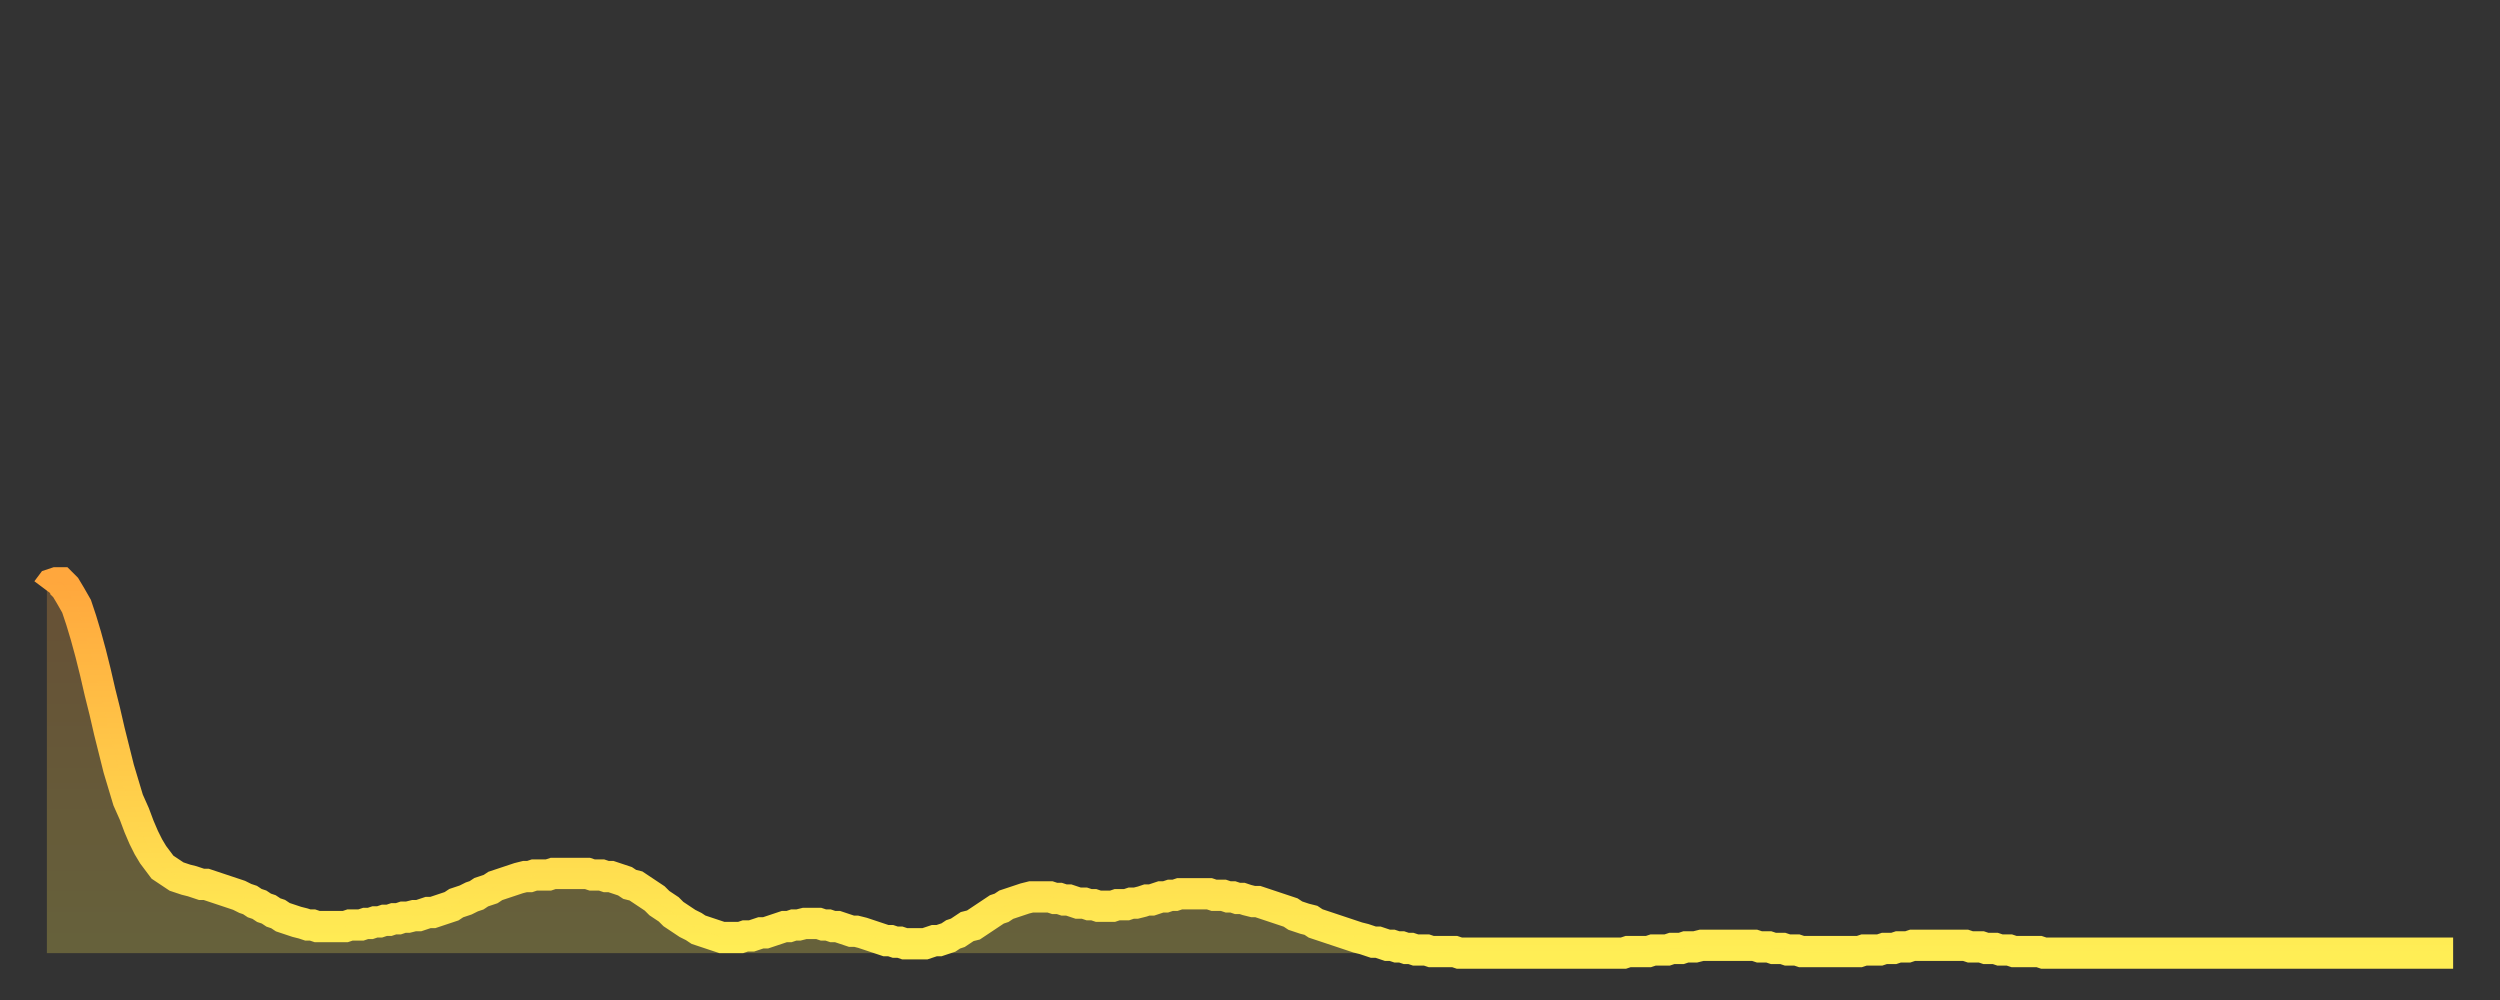 <?xml version="1.0" encoding="utf-8" ?>
<svg baseProfile="full" height="64" version="1.1" width="160" xmlns="http://www.w3.org/2000/svg" xmlns:ev="http://www.w3.org/2001/xml-events" xmlns:xlink="http://www.w3.org/1999/xlink"><rect width="100%" height="100%" fill="#333333" stroke="none"/><defs><linearGradient id="id281384" x1="0" x2="0" y1="0" y2="1"><stop offset="0%" stop-color="#ffa73d" /><stop offset="50%" stop-color="#ffca49" /><stop offset="100%" stop-color="#ffee55" /></linearGradient></defs><g transform="translate(3,3)"><g><path d="M 0.0 34.8 L 0.3 34.4 0.6 34.3 0.9 34.3 1.2 34.6 1.5 35.1 1.9 35.8 2.2 36.7 2.5 37.7 2.8 38.8 3.1 40.0 3.4 41.3 3.7 42.5 4.0 43.8 4.3 45.0 4.6 46.2 4.9 47.2 5.2 48.2 5.6 49.1 5.9 49.9 6.2 50.6 6.5 51.2 6.8 51.7 7.1 52.1 7.4 52.5 7.7 52.7 8.0 52.9 8.3 53.1 8.6 53.2 8.9 53.3 9.3 53.4 9.6 53.5 9.9 53.6 10.2 53.6 10.5 53.7 10.8 53.8 11.1 53.9 11.4 54.0 11.7 54.1 12.0 54.2 12.3 54.3 12.7 54.5 13.0 54.6 13.3 54.8 13.6 54.9 13.9 55.1 14.2 55.2 14.5 55.4 14.8 55.5 15.1 55.7 15.4 55.8 15.7 55.9 16.0 56.0 16.4 56.1 16.7 56.2 17.0 56.2 17.3 56.3 17.6 56.3 17.9 56.3 18.2 56.3 18.5 56.3 18.8 56.3 19.1 56.3 19.4 56.2 19.8 56.2 20.1 56.2 20.4 56.1 20.7 56.1 21.0 56.0 21.3 56.0 21.6 55.9 21.9 55.9 22.2 55.8 22.5 55.8 22.8 55.7 23.1 55.7 23.5 55.6 23.8 55.6 24.1 55.5 24.4 55.4 24.7 55.4 25.0 55.3 25.3 55.2 25.6 55.1 25.9 55.0 26.2 54.8 26.5 54.7 26.8 54.6 27.2 54.4 27.5 54.3 27.8 54.1 28.1 54.0 28.4 53.9 28.7 53.7 29.0 53.6 29.3 53.5 29.6 53.4 29.9 53.3 30.2 53.2 30.6 53.1 30.9 53.1 31.2 53.0 31.5 53.0 31.8 53.0 32.1 53.0 32.4 52.9 32.7 52.9 33.0 52.9 33.3 52.9 33.6 52.9 33.9 52.9 34.3 52.9 34.6 52.9 34.9 53.0 35.2 53.0 35.5 53.0 35.8 53.1 36.1 53.1 36.4 53.2 36.7 53.3 37.0 53.4 37.3 53.6 37.7 53.7 38.0 53.9 38.3 54.1 38.6 54.3 38.9 54.5 39.2 54.8 39.5 55.0 39.8 55.2 40.1 55.5 40.4 55.7 40.7 55.9 41.0 56.1 41.4 56.3 41.7 56.5 42.0 56.6 42.3 56.7 42.6 56.8 42.9 56.9 43.2 57.0 43.5 57.0 43.8 57.0 44.1 57.0 44.4 57.0 44.7 56.9 45.1 56.9 45.4 56.8 45.7 56.7 46.0 56.7 46.3 56.6 46.6 56.5 46.9 56.4 47.2 56.3 47.5 56.3 47.8 56.2 48.1 56.2 48.5 56.1 48.8 56.1 49.1 56.1 49.4 56.1 49.7 56.2 50.0 56.2 50.3 56.3 50.6 56.3 50.9 56.4 51.2 56.5 51.5 56.6 51.8 56.6 52.2 56.7 52.5 56.8 52.8 56.9 53.1 57.0 53.4 57.1 53.7 57.2 54.0 57.2 54.3 57.3 54.6 57.3 54.9 57.4 55.2 57.4 55.6 57.4 55.9 57.4 56.2 57.4 56.5 57.3 56.8 57.2 57.1 57.2 57.4 57.1 57.7 57.0 58.0 56.8 58.3 56.7 58.6 56.5 58.9 56.3 59.3 56.2 59.6 56.0 59.9 55.8 60.2 55.6 60.5 55.4 60.8 55.2 61.1 55.1 61.4 54.9 61.7 54.8 62.0 54.7 62.3 54.6 62.6 54.5 63.0 54.4 63.3 54.4 63.6 54.4 63.9 54.4 64.2 54.4 64.5 54.5 64.8 54.5 65.1 54.6 65.4 54.6 65.7 54.7 66.0 54.8 66.4 54.8 66.7 54.9 67.0 54.9 67.3 55.0 67.6 55.0 67.9 55.0 68.2 55.0 68.5 54.9 68.8 54.9 69.1 54.9 69.4 54.8 69.7 54.8 70.1 54.7 70.4 54.6 70.7 54.6 71.0 54.5 71.3 54.4 71.6 54.4 71.9 54.3 72.2 54.3 72.5 54.2 72.8 54.2 73.1 54.2 73.5 54.2 73.8 54.2 74.1 54.2 74.4 54.2 74.7 54.3 75.0 54.3 75.3 54.3 75.6 54.4 75.9 54.4 76.2 54.5 76.5 54.5 76.8 54.6 77.2 54.7 77.5 54.7 77.8 54.8 78.1 54.9 78.4 55.0 78.7 55.1 79.0 55.2 79.3 55.3 79.6 55.4 79.9 55.6 80.2 55.7 80.5 55.8 80.9 55.9 81.2 56.1 81.5 56.2 81.8 56.3 82.1 56.4 82.4 56.5 82.7 56.6 83.0 56.7 83.3 56.8 83.6 56.9 83.9 57.0 84.3 57.1 84.6 57.2 84.9 57.3 85.2 57.3 85.5 57.4 85.8 57.5 86.1 57.5 86.4 57.6 86.7 57.6 87.0 57.7 87.3 57.7 87.6 57.8 88.0 57.8 88.3 57.8 88.6 57.9 88.9 57.9 89.2 57.9 89.5 57.9 89.8 57.9 90.1 57.9 90.4 58.0 90.7 58.0 91.0 58.0 91.4 58.0 91.7 58.0 92.0 58.0 92.3 58.0 92.6 58.0 92.9 58.0 93.2 58.0 93.5 58.0 93.8 58.0 94.1 58.0 94.4 58.0 94.7 58.0 95.1 58.0 95.4 58.0 95.7 58.0 96.0 58.0 96.3 58.0 96.6 58.0 96.9 58.0 97.2 58.0 97.5 58.0 97.8 58.0 98.1 58.0 98.4 58.0 98.8 58.0 99.1 58.0 99.4 58.0 99.7 58.0 100.0 58.0 100.3 58.0 100.6 58.0 100.9 58.0 101.2 57.9 101.5 57.9 101.8 57.9 102.2 57.9 102.5 57.9 102.8 57.8 103.1 57.8 103.4 57.8 103.7 57.8 104.0 57.7 104.3 57.7 104.6 57.7 104.9 57.6 105.2 57.6 105.5 57.6 105.9 57.5 106.2 57.5 106.5 57.5 106.8 57.5 107.1 57.5 107.4 57.5 107.7 57.5 108.0 57.5 108.3 57.5 108.6 57.5 108.9 57.5 109.3 57.5 109.6 57.6 109.9 57.6 110.2 57.6 110.5 57.7 110.8 57.7 111.1 57.7 111.4 57.8 111.7 57.8 112.0 57.8 112.3 57.9 112.6 57.9 113.0 57.9 113.3 57.9 113.6 57.9 113.9 57.9 114.2 57.9 114.5 57.9 114.8 57.9 115.1 57.9 115.4 57.9 115.7 57.9 116.0 57.9 116.3 57.8 116.7 57.8 117.0 57.8 117.3 57.8 117.6 57.7 117.9 57.7 118.2 57.7 118.5 57.6 118.8 57.6 119.1 57.6 119.4 57.5 119.7 57.5 120.1 57.5 120.4 57.5 120.7 57.5 121.0 57.5 121.3 57.5 121.6 57.5 121.9 57.5 122.2 57.5 122.5 57.5 122.8 57.5 123.1 57.6 123.4 57.6 123.8 57.6 124.1 57.7 124.4 57.7 124.7 57.7 125.0 57.8 125.3 57.8 125.6 57.8 125.9 57.9 126.2 57.9 126.5 57.9 126.8 57.9 127.2 57.9 127.5 57.9 127.8 58.0 128.1 58.0 128.4 58.0 128.7 58.0 129.0 58.0 129.3 58.0 129.6 58.0 129.9 58.0 130.2 58.0 130.5 58.0 130.9 58.0 131.2 58.0 131.5 58.0 131.8 58.0 132.1 58.0 132.4 58.0 132.7 58.0 133.0 58.0 133.3 58.0 133.6 58.0 133.9 58.0 134.2 58.0 134.6 58.0 134.9 58.0 135.2 58.0 135.5 58.0 135.8 58.0 136.1 58.0 136.4 58.0 136.7 58.0 137.0 58.0 137.3 58.0 137.6 58.0 138.0 58.0 138.3 58.0 138.6 58.0 138.9 58.0 139.2 58.0 139.5 58.0 139.8 58.0 140.1 58.0 140.4 58.0 140.7 58.0 141.0 58.0 141.3 58.0 141.7 58.0 142.0 58.0 142.3 58.0 142.6 58.0 142.9 58.0 143.2 58.0 143.5 58.0 143.8 58.0 144.1 58.0 144.4 58.0 144.7 58.0 145.1 58.0 145.4 58.0 145.7 58.0 146.0 58.0 146.3 58.0 146.6 58.0 146.9 58.0 147.2 58.0 147.5 58.0 147.8 58.0 148.1 58.0 148.4 58.0 148.8 58.0 149.1 58.0 149.4 58.0 149.7 58.0 150.0 58.0 150.3 58.0 150.6 58.0 150.9 58.0 151.2 58.0 151.5 58.0 151.8 58.0 152.1 58.0 152.5 58.0 152.8 58.0 153.1 58.0 153.4 58.0 153.7 58.0 154.0 58.0" fill="none" id="graph-curve" opacity="1" stroke="url(#id281384)" stroke-width="2" /><path d="M 0 58 L 0.0 34.8 0.3 34.4 0.6 34.3 0.9 34.3 1.2 34.6 1.5 35.1 1.9 35.8 2.2 36.7 2.5 37.7 2.8 38.8 3.1 40.0 3.4 41.3 3.7 42.5 4.0 43.8 4.3 45.0 4.6 46.2 4.9 47.2 5.2 48.2 5.6 49.1 5.9 49.9 6.2 50.6 6.5 51.2 6.8 51.7 7.1 52.1 7.4 52.5 7.7 52.7 8.0 52.9 8.3 53.1 8.6 53.2 8.9 53.3 9.3 53.4 9.6 53.5 9.9 53.6 10.2 53.6 10.5 53.7 10.8 53.8 11.1 53.9 11.4 54.0 11.7 54.1 12.0 54.2 12.3 54.3 12.7 54.5 13.0 54.6 13.3 54.8 13.6 54.9 13.9 55.1 14.2 55.2 14.5 55.4 14.8 55.5 15.1 55.7 15.4 55.8 15.7 55.9 16.0 56.0 16.4 56.1 16.7 56.2 17.0 56.2 17.3 56.3 17.6 56.3 17.9 56.3 18.2 56.3 18.5 56.3 18.8 56.3 19.1 56.3 19.4 56.2 19.8 56.2 20.1 56.2 20.4 56.1 20.7 56.1 21.0 56.0 21.3 56.0 21.6 55.9 21.9 55.9 22.2 55.8 22.5 55.8 22.8 55.7 23.1 55.7 23.5 55.6 23.8 55.6 24.1 55.5 24.4 55.4 24.7 55.4 25.0 55.3 25.3 55.2 25.6 55.1 25.9 55.0 26.2 54.8 26.5 54.7 26.8 54.6 27.2 54.4 27.5 54.3 27.8 54.1 28.1 54.0 28.4 53.9 28.7 53.7 29.0 53.6 29.3 53.5 29.6 53.4 29.9 53.3 30.2 53.2 30.6 53.1 30.9 53.1 31.2 53.0 31.5 53.0 31.8 53.0 32.1 53.0 32.4 52.9 32.7 52.9 33.0 52.9 33.3 52.9 33.6 52.9 33.9 52.9 34.3 52.9 34.6 52.9 34.9 53.0 35.2 53.0 35.5 53.0 35.8 53.1 36.1 53.1 36.4 53.2 36.7 53.3 37.0 53.4 37.3 53.6 37.7 53.7 38.0 53.9 38.3 54.1 38.6 54.3 38.9 54.5 39.2 54.8 39.5 55.0 39.8 55.2 40.1 55.5 40.4 55.7 40.7 55.9 41.0 56.1 41.4 56.3 41.7 56.5 42.0 56.6 42.3 56.7 42.6 56.8 42.9 56.9 43.2 57.0 43.5 57.0 43.8 57.0 44.1 57.0 44.4 57.0 44.7 56.9 45.1 56.9 45.4 56.8 45.7 56.7 46.0 56.7 46.3 56.6 46.6 56.5 46.9 56.4 47.2 56.3 47.5 56.3 47.8 56.2 48.1 56.2 48.5 56.1 48.8 56.1 49.1 56.1 49.4 56.1 49.7 56.2 50.0 56.2 50.3 56.3 50.6 56.3 50.9 56.4 51.2 56.5 51.5 56.6 51.8 56.6 52.2 56.7 52.5 56.8 52.8 56.9 53.1 57.0 53.4 57.1 53.7 57.2 54.0 57.2 54.3 57.3 54.6 57.3 54.9 57.4 55.2 57.4 55.6 57.4 55.9 57.4 56.2 57.4 56.5 57.3 56.8 57.2 57.1 57.2 57.4 57.1 57.7 57.0 58.0 56.8 58.3 56.7 58.6 56.5 58.9 56.3 59.3 56.2 59.6 56.0 59.9 55.8 60.2 55.6 60.5 55.4 60.8 55.2 61.1 55.1 61.4 54.9 61.7 54.8 62.0 54.7 62.3 54.6 62.6 54.5 63.0 54.4 63.3 54.4 63.6 54.4 63.9 54.4 64.2 54.4 64.5 54.5 64.8 54.5 65.1 54.6 65.4 54.6 65.7 54.7 66.0 54.8 66.4 54.8 66.7 54.9 67.0 54.9 67.3 55.0 67.6 55.0 67.9 55.0 68.2 55.0 68.5 54.9 68.8 54.9 69.1 54.9 69.4 54.8 69.7 54.8 70.1 54.7 70.4 54.6 70.7 54.6 71.0 54.5 71.3 54.4 71.6 54.4 71.9 54.3 72.2 54.3 72.5 54.2 72.8 54.2 73.1 54.2 73.5 54.2 73.8 54.2 74.1 54.2 74.4 54.2 74.7 54.3 75.0 54.3 75.3 54.3 75.6 54.4 75.9 54.4 76.2 54.5 76.5 54.5 76.8 54.6 77.2 54.7 77.5 54.7 77.8 54.8 78.1 54.9 78.4 55.0 78.7 55.1 79.0 55.2 79.3 55.3 79.6 55.4 79.9 55.6 80.2 55.7 80.5 55.8 80.9 55.9 81.2 56.1 81.5 56.2 81.8 56.3 82.1 56.4 82.4 56.5 82.7 56.6 83.0 56.7 83.3 56.8 83.6 56.9 83.9 57.0 84.3 57.1 84.6 57.2 84.9 57.3 85.2 57.3 85.5 57.4 85.8 57.5 86.1 57.5 86.4 57.6 86.7 57.6 87.0 57.7 87.3 57.7 87.6 57.8 88.0 57.8 88.3 57.8 88.6 57.9 88.9 57.9 89.2 57.9 89.5 57.9 89.8 57.9 90.1 57.9 90.4 58.0 90.7 58.0 91.0 58.0 91.4 58.0 91.7 58.0 92.0 58.0 92.3 58.0 92.6 58.0 92.9 58.0 93.2 58.0 93.5 58.0 93.8 58.0 94.1 58.0 94.4 58.0 94.7 58.0 95.1 58.0 95.4 58.0 95.7 58.0 96.0 58.0 96.3 58.0 96.6 58.0 96.9 58.0 97.2 58.0 97.5 58.0 97.8 58.0 98.1 58.0 98.4 58.0 98.8 58.0 99.1 58.0 99.4 58.0 99.7 58.0 100.0 58.0 100.3 58.0 100.6 58.0 100.9 58.0 101.2 57.9 101.5 57.9 101.8 57.9 102.2 57.9 102.5 57.9 102.8 57.8 103.1 57.8 103.4 57.8 103.7 57.8 104.0 57.7 104.3 57.7 104.6 57.7 104.9 57.6 105.2 57.6 105.5 57.6 105.9 57.5 106.2 57.5 106.5 57.5 106.8 57.5 107.1 57.5 107.4 57.5 107.7 57.5 108.0 57.5 108.3 57.5 108.6 57.5 108.9 57.5 109.3 57.5 109.6 57.6 109.9 57.6 110.2 57.6 110.5 57.7 110.8 57.7 111.1 57.7 111.4 57.8 111.7 57.8 112.0 57.8 112.3 57.9 112.6 57.9 113.0 57.9 113.3 57.9 113.6 57.9 113.9 57.9 114.2 57.9 114.5 57.9 114.8 57.9 115.1 57.9 115.4 57.9 115.7 57.9 116.0 57.9 116.3 57.8 116.7 57.8 117.0 57.8 117.3 57.8 117.6 57.7 117.9 57.7 118.2 57.7 118.5 57.6 118.8 57.6 119.1 57.6 119.4 57.5 119.7 57.5 120.1 57.5 120.4 57.5 120.7 57.5 121.0 57.5 121.3 57.5 121.6 57.5 121.9 57.5 122.2 57.5 122.5 57.5 122.8 57.5 123.1 57.6 123.4 57.6 123.8 57.6 124.1 57.7 124.4 57.7 124.7 57.7 125.0 57.8 125.3 57.8 125.6 57.8 125.9 57.9 126.2 57.9 126.5 57.9 126.8 57.9 127.2 57.9 127.5 57.9 127.8 58.0 128.1 58.0 128.4 58.0 128.7 58.0 129.0 58.0 129.3 58.0 129.6 58.0 129.9 58.0 130.2 58.0 130.5 58.0 130.9 58.0 131.2 58.0 131.5 58.0 131.8 58.0 132.1 58.0 132.4 58.0 132.7 58.0 133.0 58.0 133.3 58.0 133.6 58.0 133.9 58.0 134.2 58.0 134.6 58.0 134.9 58.0 135.2 58.0 135.5 58.0 135.8 58.0 136.1 58.0 136.4 58.0 136.7 58.0 137.0 58.0 137.3 58.0 137.6 58.0 138.0 58.0 138.3 58.0 138.6 58.0 138.9 58.0 139.2 58.0 139.5 58.0 139.8 58.0 140.1 58.0 140.4 58.0 140.7 58.0 141.0 58.0 141.3 58.0 141.7 58.0 142.0 58.0 142.3 58.0 142.6 58.0 142.9 58.0 143.2 58.0 143.5 58.0 143.8 58.0 144.1 58.0 144.4 58.0 144.7 58.0 145.1 58.0 145.4 58.0 145.7 58.0 146.0 58.0 146.3 58.0 146.6 58.0 146.9 58.0 147.2 58.0 147.5 58.0 147.8 58.0 148.1 58.0 148.4 58.0 148.8 58.0 149.1 58.0 149.4 58.0 149.7 58.0 150.0 58.0 150.3 58.0 150.6 58.0 150.9 58.0 151.2 58.0 151.5 58.0 151.8 58.0 152.1 58.0 152.5 58.0 152.8 58.0 153.1 58.0 153.4 58.0 153.7 58.0 154.0 58.0 154 58" fill="url(#id281384)" fill-opacity=".25" id="graph-shadow" /></g></g></svg>